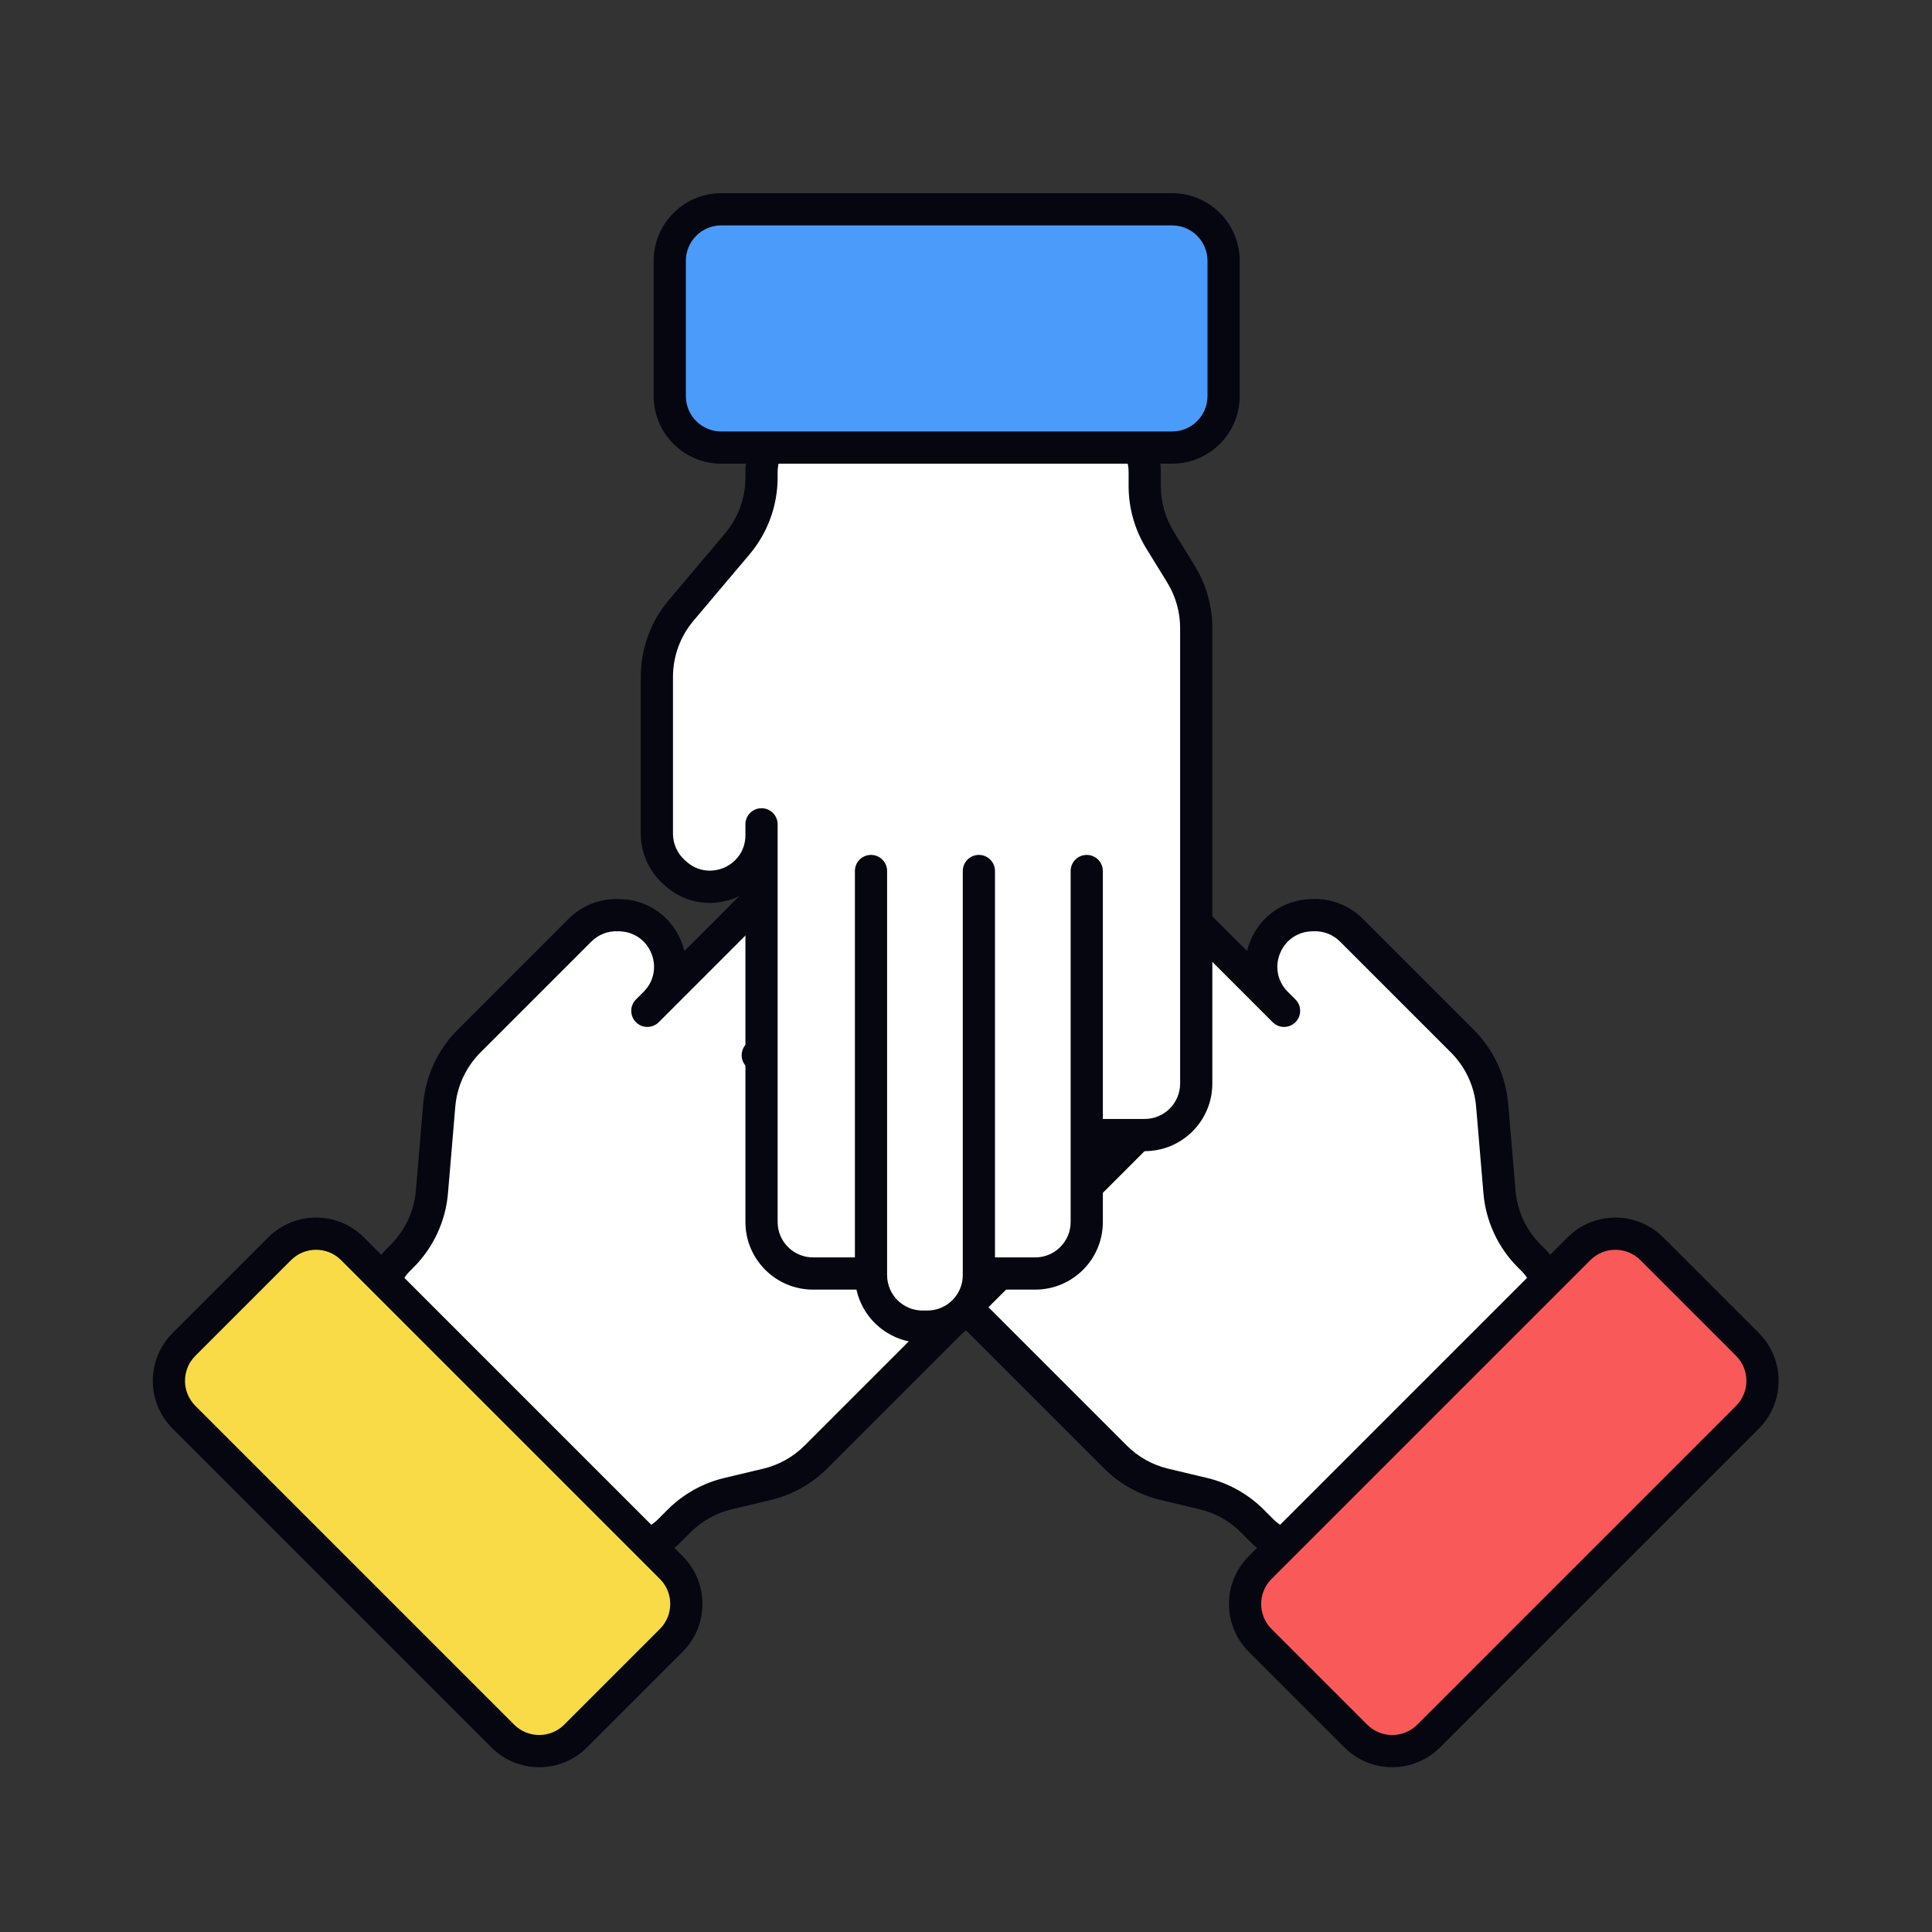 <svg width="600" height="600" viewBox="0 0 600 600" fill="none" xmlns="http://www.w3.org/2000/svg">
<rect x="0" y="0" width="600" height="600" fill="#333333" stroke="none"/>
<path d="M474.934 390.079L476.206 391.351C482.455 397.6 482.455 407.73 476.206 413.979L414.688 475.497C408.44 481.746 398.309 481.746 392.06 475.497L388.919 472.356C384.732 468.168 379.464 465.225 373.703 463.853L361.627 460.978C355.866 459.606 350.599 456.663 346.412 452.476L246.396 352.461C240.148 346.212 240.148 336.082 246.396 329.833L259.124 317.105L240.033 298.013C233.784 291.765 233.784 281.634 240.033 275.386L252.407 263.012L252.053 262.658C245.805 256.41 245.805 246.279 252.053 240.031L253.114 238.97C259.362 232.722 269.493 232.722 275.741 238.97L276.095 239.324L288.823 226.596C295.071 220.347 305.202 220.347 311.45 226.596L396.396 311.541C386.578 301.724 393.068 284.917 406.936 284.246L407.611 284.214C412.118 283.996 416.507 285.691 419.698 288.881L454.144 323.327C459.487 328.67 462.767 335.731 463.403 343.26L465.675 370.146C466.311 377.675 469.591 384.736 474.934 390.079Z" fill="white"/>
<path fill-rule="evenodd" clip-rule="evenodd" d="M472.671 410.443C476.966 406.148 476.966 399.183 472.671 394.887L471.398 393.615C465.221 387.437 461.428 379.273 460.693 370.567L458.421 343.681C457.884 337.329 455.116 331.371 450.608 326.863L416.162 292.417C413.969 290.223 410.951 289.058 407.853 289.208L407.178 289.24C397.644 289.702 393.182 301.256 399.932 308.006L402.313 310.388C404.266 312.34 404.266 315.506 402.313 317.459C400.361 319.411 397.195 319.411 395.242 317.459L307.915 230.131C303.619 225.835 296.654 225.835 292.358 230.131L283.166 239.324L368.019 324.176C369.971 326.129 369.971 329.295 368.019 331.247C366.066 333.2 362.9 333.2 360.948 331.247L272.206 242.505C267.91 238.21 260.945 238.21 256.65 242.505L255.589 243.566C251.293 247.862 251.293 254.827 255.589 259.122L344.331 347.864C346.283 349.817 346.283 352.983 344.331 354.935C342.378 356.888 339.212 356.888 337.26 354.935L252.407 270.083L243.568 278.921C239.272 283.217 239.272 290.182 243.568 294.478L320.643 371.552C322.595 373.505 322.595 376.671 320.643 378.624C318.69 380.576 315.524 380.576 313.572 378.624L259.124 324.176L249.932 333.369C245.636 337.664 245.636 344.629 249.932 348.925L349.947 448.94C353.48 452.473 357.924 454.957 362.785 456.114L374.862 458.989C381.523 460.575 387.613 463.978 392.455 468.82L395.596 471.962C399.892 476.257 406.857 476.257 411.152 471.962L472.671 410.443ZM252.053 317.105L242.861 326.298C234.66 334.499 234.66 347.795 242.861 355.996L342.876 456.011C347.718 460.853 353.808 464.256 360.469 465.842L372.545 468.717C377.406 469.875 381.85 472.358 385.383 475.891L388.525 479.033C396.726 487.234 410.022 487.234 418.223 479.033L479.742 417.514C487.943 409.313 487.943 396.017 479.742 387.816L478.469 386.544C473.961 382.036 471.194 376.078 470.657 369.725L468.385 342.839C467.649 334.134 463.857 325.969 457.679 319.792L423.233 285.346C419.046 281.158 413.285 278.933 407.369 279.22L406.695 279.252C396.491 279.746 389.33 286.895 387.278 295.352L314.986 223.06C306.785 214.859 293.488 214.859 285.287 223.06L275.753 232.594C267.625 227.379 256.687 228.326 249.578 235.434L248.518 236.495C241.409 243.604 240.462 254.541 245.678 262.67L236.497 271.85C228.296 280.051 228.296 293.348 236.497 301.549L252.053 317.105Z" fill="#05060F"/>
<path d="M542.674 417.514C548.923 423.763 548.923 433.893 542.674 440.142L443.679 539.137C437.431 545.385 427.3 545.385 421.052 539.137L391.353 509.438C385.105 503.19 385.105 493.059 391.353 486.811L490.348 387.816C496.597 381.568 506.727 381.568 512.976 387.816L542.674 417.514Z" fill="#F95959"/>
<path fill-rule="evenodd" clip-rule="evenodd" d="M546.21 413.979C554.411 422.18 554.411 435.476 546.21 443.677L447.215 542.672C439.014 550.873 425.717 550.873 417.516 542.672L387.818 512.974C379.617 504.773 379.617 491.476 387.818 483.275L486.813 384.28C495.014 376.079 508.31 376.079 516.511 384.28L546.21 413.979ZM539.139 436.606C543.435 432.311 543.435 425.346 539.139 421.05L509.44 391.351C505.145 387.056 498.18 387.056 493.884 391.351L394.889 490.346C390.593 494.642 390.593 501.607 394.889 505.903L424.587 535.601C428.883 539.897 435.848 539.897 440.144 535.601L539.139 436.606Z" fill="#05060F"/>
<path d="M124.882 390.079L123.61 391.351C117.362 397.6 117.362 407.73 123.61 413.979L185.128 475.497C191.377 481.746 201.507 481.746 207.756 475.497L210.897 472.356C215.085 468.168 220.352 465.225 226.113 463.853L238.189 460.978C243.95 459.606 249.217 456.663 253.405 452.476L353.42 352.461C359.668 346.212 359.668 336.082 353.42 329.833L340.692 317.105L359.784 298.013C366.032 291.765 366.032 281.634 359.784 275.386L347.409 263.012L347.763 262.658C354.011 256.41 354.011 246.279 347.763 240.031L346.702 238.97C340.454 232.722 330.323 232.722 324.075 238.97L323.721 239.324L310.993 226.596C304.745 220.347 294.614 220.347 288.366 226.596L203.42 311.541C213.238 301.724 206.748 284.917 192.88 284.246L192.205 284.214C187.698 283.996 183.309 285.691 180.118 288.881L145.672 323.327C140.33 328.67 137.05 335.731 136.413 343.26L134.141 370.146C133.505 377.675 130.225 384.736 124.882 390.079Z" fill="white"/>
<path fill-rule="evenodd" clip-rule="evenodd" d="M127.146 410.443C122.85 406.148 122.85 399.183 127.146 394.887L128.418 393.615C134.596 387.437 138.388 379.273 139.124 370.567L141.396 343.681C141.933 337.329 144.7 331.371 149.208 326.863L183.654 292.417C185.847 290.223 188.865 289.058 191.964 289.208L192.638 289.24C202.173 289.702 206.634 301.256 199.885 308.006L197.503 310.388C195.55 312.34 195.55 315.506 197.503 317.459C199.455 319.411 202.621 319.411 204.574 317.459L291.902 230.131C296.197 225.835 303.162 225.835 307.458 230.131L316.65 239.324L231.797 324.176C229.845 326.129 229.845 329.295 231.797 331.247C233.75 333.2 236.916 333.2 238.869 331.247L327.61 242.505C331.906 238.21 338.871 238.21 343.167 242.505L344.227 243.566C348.523 247.862 348.523 254.827 344.227 259.122L255.486 347.864C253.533 349.817 253.533 352.983 255.486 354.935C257.438 356.888 260.604 356.888 262.557 354.935L347.409 270.083L356.248 278.921C360.544 283.217 360.544 290.182 356.248 294.478L279.174 371.552C277.221 373.505 277.221 376.671 279.174 378.624C281.126 380.576 284.292 380.576 286.245 378.624L340.692 324.176L349.884 333.369C354.18 337.664 354.18 344.629 349.884 348.925L249.869 448.94C246.336 452.473 241.892 454.957 237.031 456.114L224.955 458.989C218.294 460.575 212.203 463.978 207.362 468.82L204.22 471.962C199.925 476.257 192.96 476.257 188.664 471.962L127.146 410.443ZM347.763 317.105L356.955 326.298C365.156 334.499 365.156 347.795 356.955 355.996L256.94 456.011C252.099 460.853 246.008 464.256 239.347 465.842L227.271 468.717C222.41 469.875 217.966 472.358 214.433 475.891L211.291 479.033C203.09 487.234 189.794 487.234 181.593 479.033L120.075 417.514C111.874 409.313 111.874 396.017 120.075 387.816L121.347 386.544C125.855 382.036 128.622 376.078 129.159 369.725L131.431 342.839C132.167 334.134 135.959 325.969 142.137 319.792L176.583 285.346C180.771 281.158 186.532 278.933 192.447 279.22L193.122 279.252C203.325 279.746 210.486 286.895 212.539 295.352L284.83 223.06C293.031 214.859 306.328 214.859 314.529 223.06L324.063 232.594C332.192 227.379 343.129 228.326 350.238 235.434L351.299 236.495C358.407 243.604 359.354 254.541 354.139 262.67L363.319 271.85C371.52 280.051 371.52 293.348 363.319 301.549L347.763 317.105Z" fill="#05060F"/>
<path d="M57.142 417.514C50.894 423.763 50.894 433.893 57.142 440.142L156.137 539.137C162.385 545.385 172.516 545.385 178.764 539.137L208.463 509.438C214.711 503.19 214.711 493.059 208.463 486.811L109.468 387.816C103.22 381.568 93.089 381.568 86.841 387.816L57.142 417.514Z" fill="#F8DB46"/>
<path fill-rule="evenodd" clip-rule="evenodd" d="M53.607 413.979C45.406 422.18 45.406 435.476 53.607 443.677L152.602 542.672C160.803 550.873 174.099 550.873 182.3 542.672L211.998 512.974C220.199 504.773 220.199 491.476 211.998 483.275L113.004 384.28C104.803 376.079 91.506 376.079 83.305 384.28L53.607 413.979ZM60.678 436.606C56.382 432.311 56.382 425.346 60.678 421.05L90.376 391.351C94.672 387.056 101.637 387.056 105.932 391.351L204.927 490.346C209.223 494.642 209.223 501.607 204.927 505.903L175.229 535.601C170.933 539.897 163.968 539.897 159.673 535.601L60.678 436.606Z" fill="#05060F"/>
<path d="M236.5 148.299V146.5C236.5 137.663 243.663 130.5 252.5 130.5H339.5C348.337 130.5 355.5 137.663 355.5 146.5V150.943C355.5 156.865 357.143 162.67 360.247 167.714L366.753 178.286C369.857 183.33 371.5 189.135 371.5 195.057V336.5C371.5 345.337 364.337 352.5 355.5 352.5H337.5V379.5C337.5 388.337 330.337 395.5 321.5 395.5H304V396C304 404.837 296.837 412 288 412H286.5C277.663 412 270.5 404.837 270.5 396V395.5H252.5C243.663 395.5 236.5 388.337 236.5 379.5V259.369C236.5 273.253 220.027 280.548 209.746 271.216L209.246 270.762C205.905 267.729 204 263.427 204 258.915V210.201C204 202.645 206.674 195.333 211.548 189.559L228.952 168.941C233.826 163.167 236.5 155.855 236.5 148.299Z" fill="white"/>
<path fill-rule="evenodd" clip-rule="evenodd" d="M252.5 135.5C246.425 135.5 241.5 140.425 241.5 146.5V148.299C241.5 157.036 238.409 165.49 232.773 172.166L215.368 192.784C211.256 197.656 209 203.825 209 210.201V258.915C209 262.017 210.31 264.975 212.607 267.06L213.107 267.514C220.175 273.929 231.5 268.914 231.5 259.369V256C231.5 253.239 233.739 251 236.5 251C239.261 251 241.5 253.239 241.5 256V379.5C241.5 385.575 246.425 390.5 252.5 390.5H265.5V270.5C265.5 267.739 267.739 265.5 270.5 265.5C273.261 265.5 275.5 267.739 275.5 270.5V396C275.5 402.075 280.425 407 286.5 407H288C294.075 407 299 402.075 299 396V270.5C299 267.739 301.239 265.5 304 265.5C306.761 265.5 309 267.739 309 270.5V390.5H321.5C327.575 390.5 332.5 385.575 332.5 379.5V270.5C332.5 267.739 334.739 265.5 337.5 265.5C340.261 265.5 342.5 267.739 342.5 270.5V347.5H355.5C361.575 347.5 366.5 342.575 366.5 336.5V195.057C366.5 190.061 365.113 185.162 362.495 180.907L355.989 170.334C352.4 164.503 350.5 157.79 350.5 150.943V146.5C350.5 140.425 345.575 135.5 339.5 135.5H252.5ZM342.5 357.5H355.5C367.098 357.5 376.5 348.098 376.5 336.5V195.057C376.5 188.21 374.6 181.497 371.011 175.666L364.505 165.093C361.887 160.838 360.5 155.939 360.5 150.943V146.5C360.5 134.902 351.098 125.5 339.5 125.5H252.5C240.902 125.5 231.5 134.902 231.5 146.5V148.299C231.5 154.675 229.244 160.844 225.132 165.716L207.727 186.334C202.091 193.01 199 201.464 199 210.201V258.915C199 264.837 201.501 270.484 205.886 274.464L206.386 274.918C213.95 281.784 224.068 281.793 231.5 277.264V379.5C231.5 391.098 240.902 400.5 252.5 400.5H265.983C268.043 409.936 276.447 417 286.5 417H288C298.053 417 306.457 409.936 308.517 400.5H321.5C333.098 400.5 342.5 391.098 342.5 379.5V357.5Z" fill="#05060F"/>
<path d="M208 81C208 72.163 215.163 65 224 65H364C372.837 65 380 72.163 380 81V123C380 131.837 372.837 139 364 139H224C215.163 139 208 131.837 208 123V81Z" fill="#4B9BFA"/>
<path fill-rule="evenodd" clip-rule="evenodd" d="M203 81C203 69.402 212.402 60 224 60H364C375.598 60 385 69.402 385 81V123C385 134.598 375.598 144 364 144H224C212.402 144 203 134.598 203 123V81ZM224 70C217.925 70 213 74.925 213 81V123C213 129.075 217.925 134 224 134H364C370.075 134 375 129.075 375 123V81C375 74.925 370.075 70 364 70H224Z" fill="#05060F"/>
</svg>
